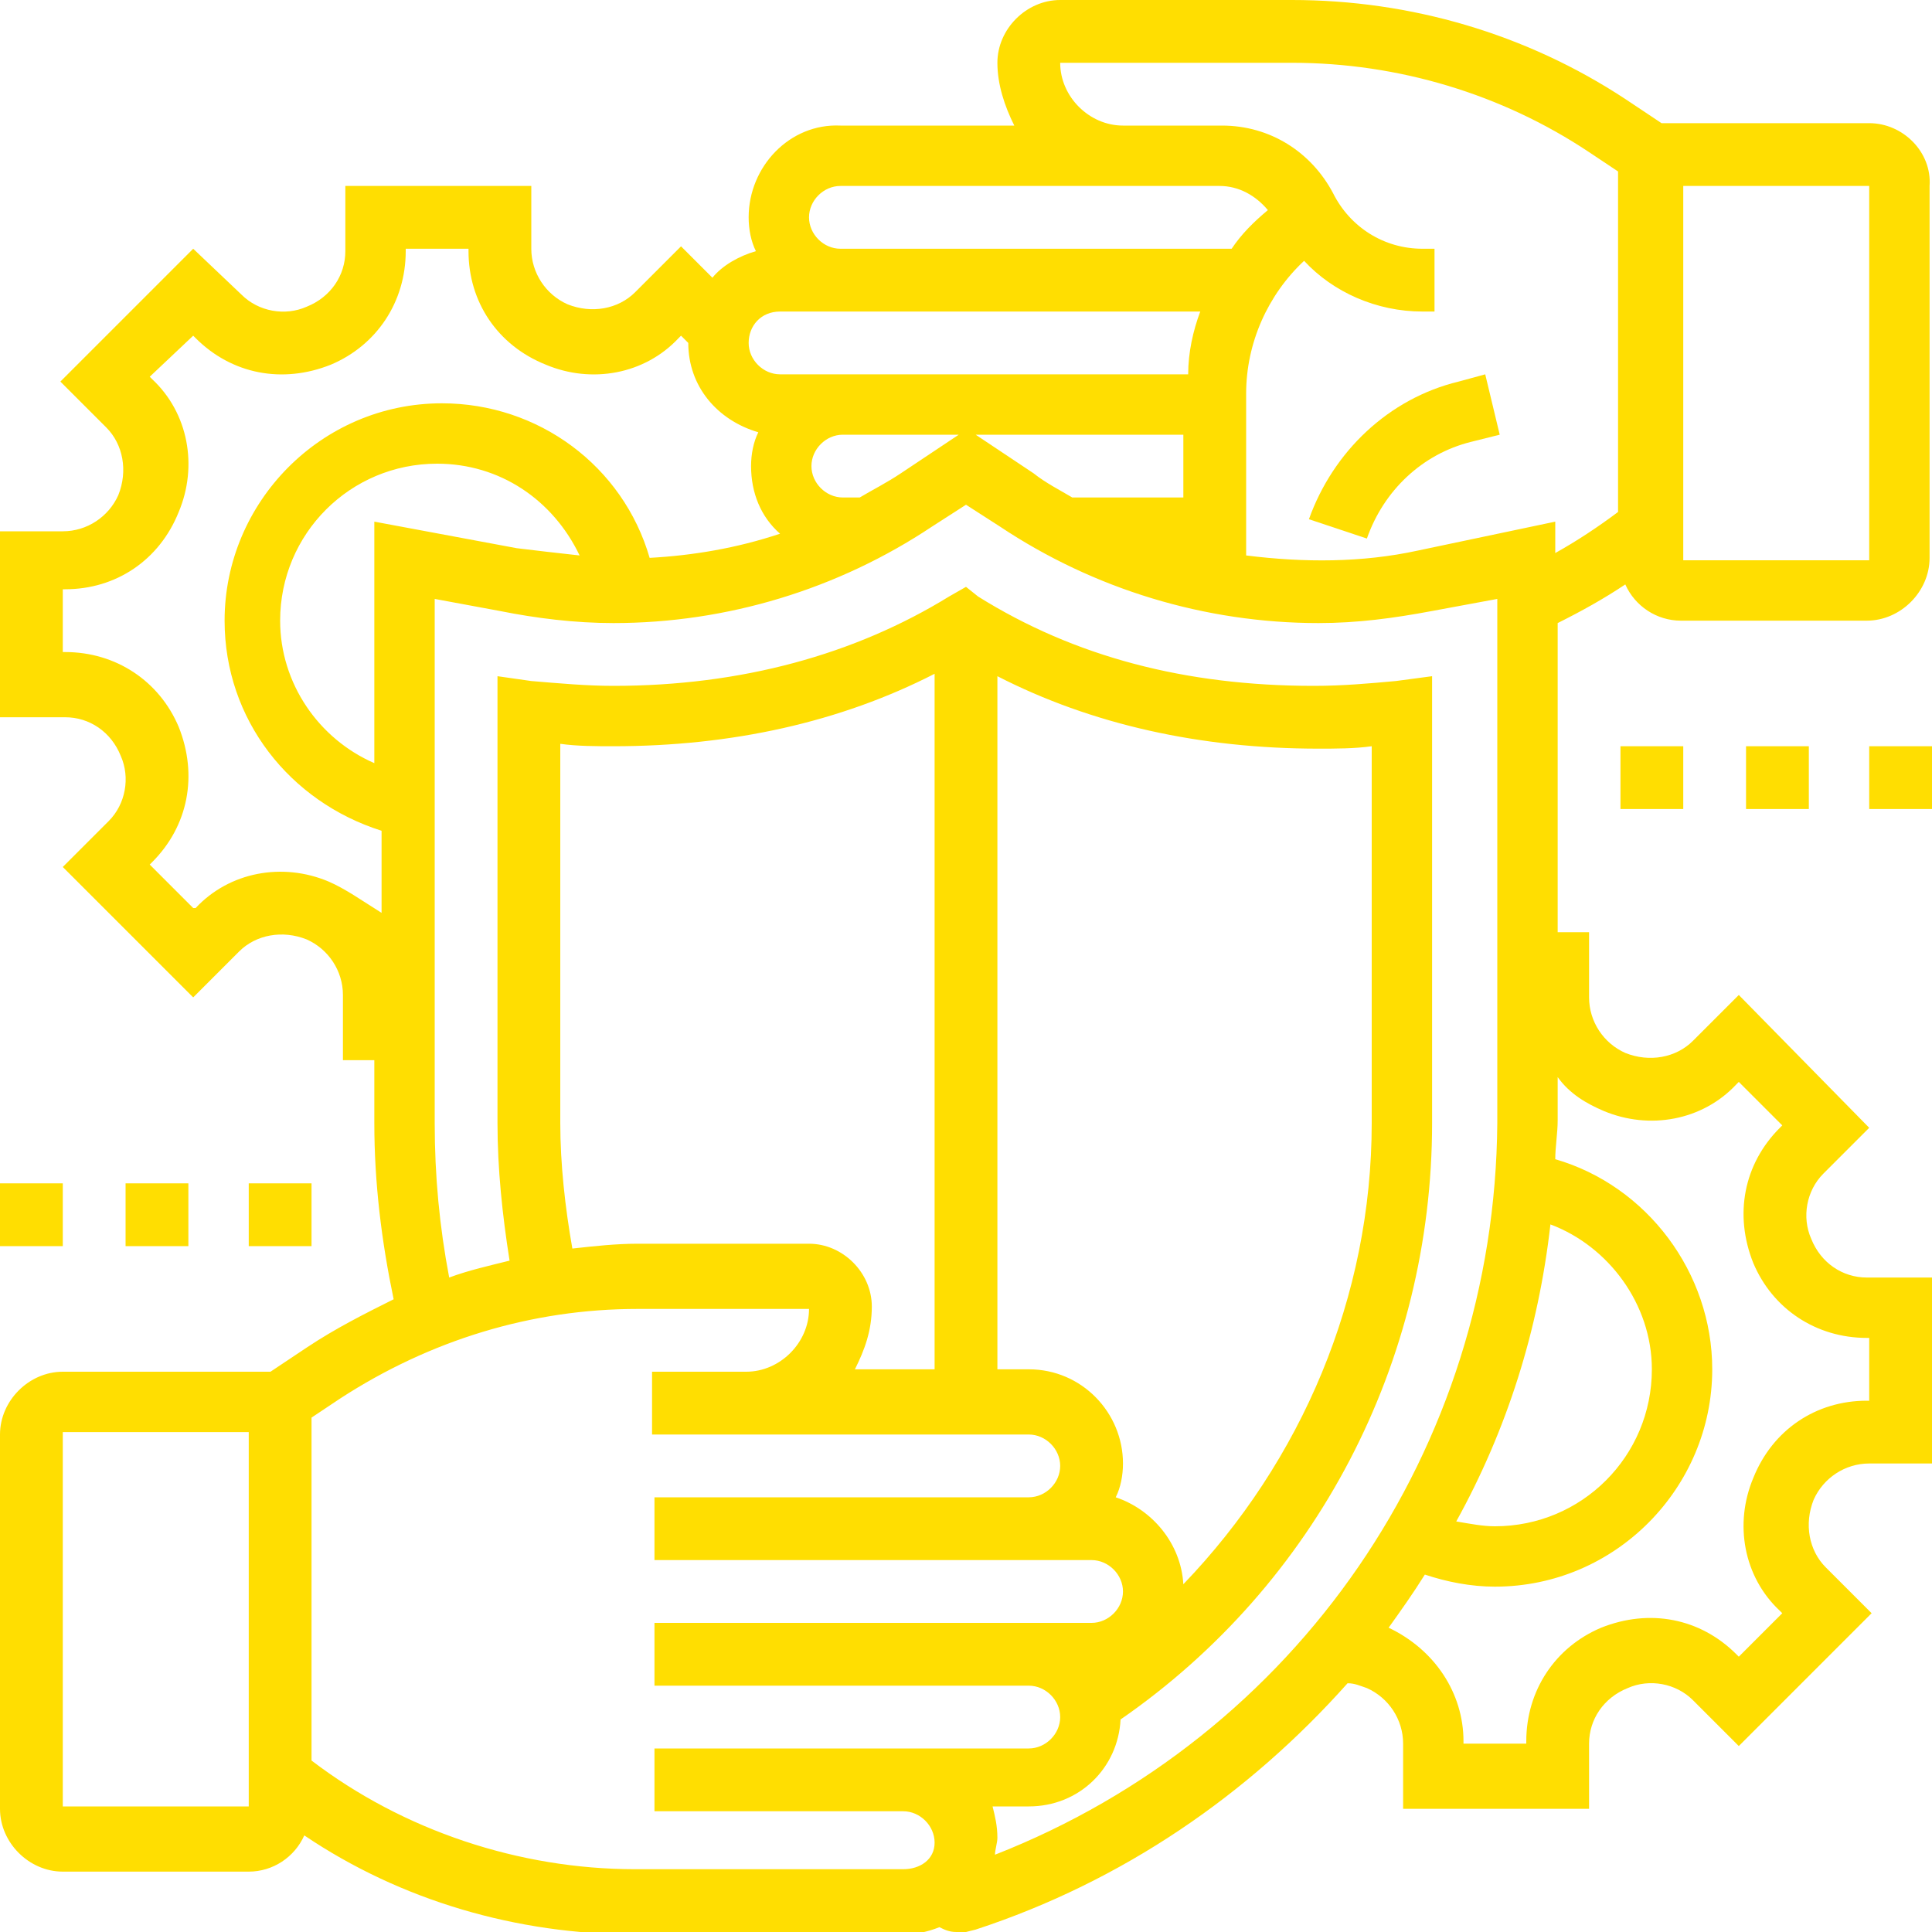 <?xml version="1.0" encoding="UTF-8"?> <!-- Generator: Adobe Illustrator 25.3.1, SVG Export Plug-In . SVG Version: 6.00 Build 0) --> <svg xmlns="http://www.w3.org/2000/svg" xmlns:xlink="http://www.w3.org/1999/xlink" version="1.1" x="0px" y="0px" viewBox="0 0 80 80" style="enable-background:new 0 0 80 80;" xml:space="preserve"> <style type="text/css"> .st0{display:none;} .st1{display:inline;} .st2{display:inline;fill:#FFDE01;} .st3{fill:#FFDE01;} </style> <g id="Papeterie" class="st0"> <g id="Transformation"> <path class="st1" d="M79.7,20.4c-0.1-0.4-0.3-0.7-0.7-0.9L49.9,6.4c-0.4-0.2-0.9-0.1-1.3,0.2L40,14.2l-8.6-7.6 c-0.3-0.3-0.8-0.4-1.3-0.2L0.9,19.5c-0.4,0.2-0.6,0.5-0.7,0.9s0.1,0.8,0.3,1.1l9.2,8.9l-5.2,9.2c-0.3,0.6-0.1,1.3,0.4,1.6l5.1,2.9 v11.8c0,0.4,0.2,0.8,0.6,1l28.7,16.6c0.2,0.1,0.4,0.2,0.6,0.2c0.2,0,0.4,0,0.6-0.1l0,0L69.2,57c0.4-0.2,0.6-0.6,0.6-1V44.1 l5.1-2.9c0.6-0.3,0.8-1,0.4-1.6l-5.2-9.2l9.2-8.9C79.7,21.2,79.8,20.8,79.7,20.4z M50.6,38.8l-9.4-5.5V17.7l25,12.6L50.6,38.8z M13.8,30.3l25-12.6v15.7l-9.4,5.5L13.8,30.3z M3.5,21L30.4,8.9l7.5,6.6L11.5,28.8L3.5,21z M7.3,39.8l4.5-7.9l26.5,14.6l-5.9,7.7 L7.3,39.8z M38.8,70.5L12.5,55.2v-9.8l19.6,11.2c0.2,0.1,0.4,0.2,0.6,0.2c0.4,0,0.7-0.2,0.9-0.5l5.2-6.8V70.5L38.8,70.5z M40,44.7 l-8.2-4.5l8.2-4.7l8.2,4.7L40,44.7z M67.5,55.2L41.2,70.5v-21l5.2,6.8c0.2,0.3,0.6,0.5,0.9,0.5c0.2,0,0.4-0.1,0.6-0.2l19.6-11.2 V55.2z M72.7,39.8l-25,14.3l-5.9-7.7l26.5-14.6L72.7,39.8z M68.5,28.8L42.1,15.5l7.5-6.6L76.5,21L68.5,28.8z"></path> </g> <g id="Fabrication"> <path class="st1" d="M78.5,59.2c0.7,0,1.3-0.6,1.3-1.3v-7.7c0-0.7-0.6-1.3-1.3-1.3h-2.7l-2.5-32.2c-0.1-0.7-0.6-1.2-1.3-1.2h-7.7 c-0.7,0-1.2,0.5-1.3,1.2L60.6,49h-2.8l-2.5-32.2c-0.1-0.7-0.6-1.2-1.3-1.2h-7.7c-0.7,0-1.2,0.5-1.3,1.2L42.7,49h-3.9V29.7H40 c0.7,0,1.3-0.6,1.3-1.3v-7.7c0-0.7-0.6-1.3-1.3-1.3H4.1c-0.7,0-1.3,0.6-1.3,1.3v7.7c0,0.7,0.6,1.3,1.3,1.3h1.3V49H1.5 c-0.7,0-1.3,0.6-1.3,1.3V58c0,0.7,0.6,1.3,1.3,1.3h2.6v18H0.2v2.6h79.5v-2.6h-3.8v-18h2.6V59.2z M65.6,18.2h5.3l0.2,2.6h-5.7 L65.6,18.2z M65.2,23.3h6.1l2,25.7H63.2L65.2,23.3z M47.6,18.2h5.3l0.2,2.6h-5.7L47.6,18.2z M47.2,23.3h6.1l2,25.7H45.2L47.2,23.3 z M5.4,22h33.4v5.1H5.4V22z M36.2,29.7V49H7.9V29.7H36.2z M16.9,77.2h-5.1v-7.7h5.1V77.2z M29.7,77.2h-5.1v-7.7h5.1V77.2z M42.6,77.2h-5.1v-7.7h5.1V77.2z M55.4,77.2h-5.1v-7.7h5.1V77.2z M68.2,77.2h-5.1v-7.7h5.1V77.2z M73.4,77.2h-2.6v-9 c0-0.7-0.6-1.3-1.3-1.3h-7.7c-0.7,0-1.3,0.6-1.3,1.3v9H58v-9c0-0.7-0.6-1.3-1.3-1.3H49c-0.7,0-1.3,0.6-1.3,1.3v9h-2.6v-9 c0-0.7-0.6-1.3-1.3-1.3h-7.7c-0.7,0-1.3,0.6-1.3,1.3v9h-2.6v-9c0-0.7-0.6-1.3-1.3-1.3h-7.7c-0.7,0-1.3,0.6-1.3,1.3v9h-2.6v-9 c0-0.7-0.6-1.3-1.3-1.3h-7.7c-0.7,0-1.3,0.6-1.3,1.3v9H6.6v-18h66.7v18H73.4z M2.8,56.7v-5.1h74.4v5.1H2.8z"></path> <path class="st1" d="M11.8,45.1h7.7c0.7,0,1.3-0.6,1.3-1.3V33.6c0-0.7-0.6-1.3-1.3-1.3h-7.7c-0.7,0-1.3,0.6-1.3,1.3v10.3 C10.5,44.6,11.1,45.1,11.8,45.1z M13.1,34.9h5.1v7.7h-5.1V34.9z"></path> <path class="st1" d="M24.6,45.1h7.7c0.7,0,1.3-0.6,1.3-1.3V33.6c0-0.7-0.6-1.3-1.3-1.3h-7.7c-0.7,0-1.3,0.6-1.3,1.3v10.3 C23.3,44.6,23.9,45.1,24.6,45.1z M25.9,34.9H31v7.7h-5.1V34.9z"></path> <path class="st1" d="M47.7,11.8c0-0.5,0.2-0.9,0.5-1.3L49,9.7c0.8-0.8,1.3-1.9,1.3-3.1c0-0.5,0.2-0.9,0.5-1.3l0.8-0.8 c0.8-0.8,1.3-1.9,1.3-3.1V0.2h-2.6v1.3c0,0.5-0.2,0.9-0.5,1.3L49,3.5c-0.8,0.8-1.3,1.9-1.3,3.1c0,0.5-0.2,0.9-0.5,1.3l-0.8,0.8 c-0.8,0.8-1.3,1.9-1.3,3.1v1.3h2.6V11.8z"></path> <path class="st1" d="M51.5,11.8v1.3h2.6v-1.3c0-0.5,0.2-0.9,0.5-1.3l0.8-0.8c0.8-0.8,1.3-1.9,1.3-3.1c0-0.5,0.2-0.9,0.5-1.3 L58,4.6c0.8-0.8,1.3-1.9,1.3-3.1V0.2h-2.6v1.3c0,0.5-0.2,0.9-0.5,1.3l-0.8,0.8c-0.8,0.8-1.3,1.9-1.3,3.1c0,0.5-0.2,0.9-0.5,1.3 l-0.8,0.8C52,9.5,51.5,10.6,51.5,11.8z"></path> <path class="st1" d="M65.7,11.8c0-0.5,0.2-0.9,0.5-1.3L67,9.7c0.8-0.8,1.3-1.9,1.3-3.1c0-0.5,0.2-0.9,0.5-1.3l0.8-0.8 c0.8-0.8,1.3-1.9,1.3-3.1V0.2h-2.6v1.3c0,0.5-0.2,0.9-0.5,1.3L67,3.6c-0.8,0.8-1.3,1.9-1.3,3.1c0,0.5-0.2,0.9-0.5,1.3l-0.8,0.8 c-0.8,0.8-1.3,1.9-1.3,3.1v1.3h2.6C65.7,13.2,65.7,11.8,65.7,11.8z"></path> <path class="st1" d="M69.5,11.8v1.3h2.6v-1.3c0-0.5,0.2-0.9,0.5-1.3l0.8-0.8c0.8-0.8,1.3-1.9,1.3-3.1c0-0.5,0.2-0.9,0.5-1.3 L76,4.5c0.8-0.8,1.3-1.9,1.3-3.1V0.2h-2.6v1.3c0,0.5-0.2,0.9-0.5,1.3l-0.8,0.8c-0.8,0.8-1.3,1.9-1.3,3.1c0,0.5-0.2,0.9-0.5,1.3 l-0.8,0.8C70,9.5,69.5,10.6,69.5,11.8z"></path> </g> <g id="Recyclage" class="st1"> <path d="M54.6,29.7L42.3,10.1c-0.9-1.3-2.6-1.6-3.8-0.7c-0.3,0.2-0.5,0.4-0.7,0.7l-10.5,17l-5.7-3.5l10.5-17 c2.7-4.4,8.5-5.7,12.9-3c1.2,0.8,2.3,1.8,3,3L60.8,27v1h-3.3L54.6,29.7z"></path> <path d="M36.7,68.9H8.6c-4.7,0-8.5-3.8-8.6-8.5l0,0c0-1.6,0.4-3.2,1.3-4.5l13.2-21l5.7,3.5L7,59.3c-0.2,0.3-0.3,0.7-0.3,1 c0,1,0.8,1.9,1.9,1.9l0,0h28.2L36.7,68.9z"></path> <path d="M71.5,68.9h-21v-6.7h21c1,0,1.9-0.8,1.9-1.9l0,0c0-0.4-0.1-0.7-0.3-1L61.5,41l5.7-3.5l11.5,18.4c0.9,1.3,1.3,2.9,1.3,4.5 C80,65.1,76.2,68.9,71.5,68.9L71.5,68.9L71.5,68.9z"></path> <path d="M57.9,77.8L45.5,65.4l12.2-12.2l4.7,4.7l-7.5,7.5l7.7,7.7L57.9,77.8z"></path> <path d="M59.9,32l-16.8-3.9l1.5-6.5L54.9,24l2.4-10.6l6.5,1.5L59.9,32z"></path> <path d="M61.9,41.2l-0.2-0.3l5.7-3.5L61.9,41.2z"></path> <path d="M17.4,50.8L15,40.5L4.4,42.9l-1.5-6.5l17.1-4l3.9,16.8L17.4,50.8z"></path> <path d="M21.3,23.6l0.3-0.4l5.7,3.5L27,27.1L21.3,23.6z"></path> </g> </g> <g id="Services" class="st0"> <g id="Maintenance"> <path class="st1" d="M63.6,47.2c-1.3,0-2.5,0.2-3.8,0.5L52.2,40l7.7-7.7c5.5,1.3,11.3-0.3,15.4-4.3c4.9-4.9,6.2-12.4,3.2-18.7 c-0.3-0.7-1-1.2-1.7-1.3c-0.7-0.1-1.5,0.1-2.1,0.7L68,15.3L64.7,12l6.6-6.6c0.5-0.5,0.8-1.3,0.7-2.1c-0.1-0.8-0.6-1.4-1.3-1.7 c-6.3-3-13.8-1.7-18.7,3.2c-4.1,4.1-5.7,9.8-4.3,15.4L40,27.8l-7.7-7.7c1.3-5.5-0.3-11.3-4.3-15.4C23.1-0.1,15.6-1.4,9.3,1.6 C8.6,1.9,8.2,2.6,8,3.3C7.9,4.1,8.1,4.8,8.7,5.4l6.6,6.6L12,15.3L5.4,8.7C4.8,8.1,4.1,7.9,3.3,8C2.6,8.2,1.9,8.6,1.6,9.3 c-3,6.3-1.7,13.8,3.2,18.7c4.1,4.1,9.8,5.7,15.4,4.3l7.7,7.7l-7.7,7.7C14.6,46.4,8.9,47.9,4.8,52c-4.9,4.9-6.2,12.4-3.2,18.7 c0.3,0.7,1,1.2,1.7,1.3c0.7,0.1,1.5-0.1,2.1-0.7l6.6-6.6l3.3,3.3l-6.6,6.6c-0.5,0.5-0.8,1.3-0.7,2.1c0.1,0.8,0.6,1.4,1.3,1.7 c2.3,1.1,4.7,1.6,7.1,1.6c4.3,0,8.5-1.7,11.6-4.8c4.1-4.1,5.7-9.8,4.3-15.4l7.7-7.7l7.6,7.6c-0.3,1.3-0.5,2.5-0.5,3.8 c0,9,7.4,16.4,16.4,16.4S80,72.6,80,63.6S72.6,47.2,63.6,47.2L63.6,47.2z M52,22.5c0.6-0.6,0.8-1.6,0.6-2.4 c-1.4-4.3-0.4-8.9,2.8-12c2.6-2.6,6.3-3.8,9.9-3.3l-5.5,5.5c-0.9,0.9-0.9,2.4,0,3.3l6.6,6.6c0.9,0.9,2.4,0.9,3.3,0l5.5-5.5 c0.5,3.6-0.7,7.3-3.3,9.9c-3.1,3.1-7.7,4.2-12,2.8c-0.8-0.3-1.8-0.1-2.4,0.6l-8.7,8.7l-5.5-5.5L52,22.5z M28,57.5 c-0.6,0.6-0.8,1.6-0.6,2.4c1.4,4.3,0.4,8.9-2.8,12c-2.6,2.6-6.3,3.8-9.9,3.3l5.5-5.5c0.4-0.4,0.7-1,0.7-1.7c0-0.6-0.2-1.2-0.7-1.7 l-6.6-6.6c-0.9-0.9-2.4-0.9-3.3,0l-5.5,5.5c-0.5-3.6,0.7-7.3,3.3-9.9c3.1-3.1,7.7-4.2,12-2.8c0.8,0.3,1.8,0.1,2.4-0.6l8.7-8.7 l5.5,5.5L28,57.5z M63.6,75.3c-6.5,0-11.7-5.3-11.7-11.7c0-1.2,0.2-2.5,0.6-3.7c0.3-0.8,0.1-1.8-0.6-2.4L22.5,28 c-0.4-0.4-1-0.7-1.7-0.7c-0.2,0-0.5,0-0.7,0.1c-4.3,1.4-8.9,0.4-12-2.8c-2.6-2.6-3.8-6.3-3.3-9.9l5.5,5.5c0.9,0.9,2.4,0.9,3.3,0 l6.6-6.6c0.9-0.9,0.9-2.4,0-3.3l-5.5-5.5c3.6-0.5,7.3,0.7,9.9,3.3c3.1,3.1,4.2,7.7,2.8,12c-0.3,0.8-0.1,1.8,0.6,2.4l29.4,29.4 c0.6,0.6,1.6,0.8,2.4,0.6c1.2-0.4,2.5-0.6,3.7-0.6c6.5,0,11.7,5.3,11.7,11.7S70.1,75.3,63.6,75.3L63.6,75.3z"></path> <path class="st1" d="M67.2,57.2c-0.4-0.4-1-0.7-1.7-0.7h-3.9c-0.6,0-1.2,0.2-1.7,0.7L57.2,60c-0.4,0.4-0.7,1-0.7,1.7v3.9 c0,0.6,0.2,1.2,0.7,1.7l2.7,2.7c0.4,0.4,1,0.7,1.7,0.7h3.9c0.6,0,1.2-0.2,1.7-0.7l2.7-2.7c0.4-0.4,0.7-1,0.7-1.7v-3.9 c0-0.6-0.2-1.2-0.7-1.7L67.2,57.2z M65.9,64.6l-1.4,1.4h-1.9l-1.4-1.4v-1.9l1.4-1.4h1.9l1.4,1.4V64.6z"></path> </g> <g id="Assistance"> <g class="st1"> <path d="M37.7,30.6h4.7v4.7h-4.7V30.6z"></path> </g> <g class="st1"> <path d="M37.7,40h4.7v9.4h-4.7V40z"></path> </g> <g class="st1"> <path d="M40,58.8c-10.3,0-18.8-8.4-18.8-18.8S29.7,21.2,40,21.2S58.8,29.7,58.8,40S50.3,58.8,40,58.8z M40,25.9 c-7.8,0-14.1,6.3-14.1,14.1S32.2,54.1,40,54.1S54.1,47.8,54.1,40S47.8,25.9,40,25.9z"></path> </g> <g class="st1"> <path d="M40,72.8c-2.1,0-4.2-0.2-6.3-0.6l-1.9-0.4v-4.9c-1.7-0.5-3.4-1.2-5-2.1l-3.5,3.5l-1.6-1.1c-3.5-2.4-6.5-5.4-8.9-8.9 l-1.1-1.6l3.5-3.5c-0.9-1.6-1.6-3.3-2.1-5H8.2l-0.4-1.9c-0.4-2.1-0.6-4.2-0.6-6.3s0.2-4.2,0.6-6.3l0.4-1.9h4.9 c0.5-1.7,1.2-3.4,2.1-5l-3.5-3.5l1.1-1.6c2.4-3.5,5.4-6.5,8.9-8.9l1.6-1.1l3.5,3.5c1.6-0.9,3.3-1.6,5-2.1V8.2l1.9-0.4 c4.1-0.8,8.5-0.8,12.6,0l1.9,0.4v4.9c1.7,0.5,3.4,1.2,5,2.1l3.5-3.5l1.6,1.1c3.5,2.4,6.5,5.4,8.9,8.9l1.1,1.6l-3.5,3.5 c0.9,1.6,1.6,3.3,2.1,5h4.9l0.4,1.9c0.4,2.1,0.6,4.2,0.6,6.3s-0.2,4.2-0.6,6.3l-0.4,1.9h-4.9c-0.5,1.7-1.2,3.4-2.1,5l3.5,3.5 l-1.1,1.6c-2.4,3.5-5.4,6.5-8.9,8.9l-1.6,1.1l-3.5-3.5c-1.6,0.9-3.3,1.6-5,2.1v4.9l-1.9,0.4C44.2,72.6,42.1,72.8,40,72.8L40,72.8 z M36.5,67.9c2.3,0.3,4.7,0.3,7,0v-4.7l1.8-0.4c2.5-0.6,4.9-1.6,7-2.9l1.6-1l3.3,3.3c1.9-1.4,3.5-3.1,5-5L58.9,54l1-1.6 c1.4-2.2,2.3-4.6,2.9-7l0.4-1.8h4.7c0.1-1.2,0.2-2.3,0.2-3.5s-0.1-2.3-0.2-3.5h-4.7l-0.4-1.8c-0.6-2.5-1.6-4.9-2.9-7l-1-1.6 l3.3-3.3c-1.4-1.9-3.1-3.5-5-5L54,21.1l-1.6-1c-2.2-1.4-4.6-2.3-7-2.9l-1.8-0.4v-4.7c-2.3-0.3-4.7-0.3-7,0v4.7l-1.8,0.4 c-2.5,0.6-4.9,1.6-7,2.9l-1.6,1l-3.3-3.3c-1.9,1.4-3.5,3.1-5,5l3.3,3.3l-1,1.6c-1.4,2.2-2.3,4.6-2.9,7l-0.4,1.8h-4.7 c-0.1,1.2-0.2,2.3-0.2,3.5s0.1,2.3,0.2,3.5h4.7l0.4,1.8c0.6,2.5,1.6,4.9,2.9,7l1,1.6l-3.3,3.3c1.4,1.9,3.1,3.5,5,5l3.3-3.3l1.6,1 c2.2,1.4,4.6,2.3,7,2.9l1.8,0.4L36.5,67.9L36.5,67.9z"></path> </g> <g class="st1"> <path d="M0,9.4h4.7v4.7H0V9.4z"></path> </g> <g class="st1"> <path d="M9.4,9.4h4.7v4.7H9.4V9.4z"></path> </g> <g class="st1"> <path d="M4.7,14.1h4.7v4.7H4.7V14.1z"></path> </g> <g class="st1"> <path d="M4.7,4.7h4.7v4.7H4.7V4.7z"></path> </g> <g class="st1"> <path d="M65.9,65.9h4.7v4.7h-4.7V65.9z"></path> </g> <g class="st1"> <path d="M75.3,65.9H80v4.7h-4.7V65.9z"></path> </g> <g class="st1"> <path d="M70.6,70.6h4.7v4.7h-4.7V70.6z"></path> </g> <g class="st1"> <path d="M70.6,61.2h4.7v4.7h-4.7V61.2z"></path> </g> </g> <g id="Conseil" class="st1"> <g> <g> <path d="M35.2,0C23.5,0,14.1,9.5,14.1,21.1s9.5,21.1,21.1,21.1s21.1-9.5,21.1-21.1S46.8,0,35.2,0z M35.2,37.5 c-9,0-16.4-7.4-16.4-16.4S26.1,4.7,35.2,4.7S51.6,12,51.6,21.1S44.2,37.5,35.2,37.5z"></path> </g> </g> <g> <g> <path d="M63.6,47.2c-3.7,0-7,1.2-9.8,3.2c-4.5-2.3-9.4-3.5-14-3.5h-9.4c-8.1,0-15.8,3.2-21.6,9.1C3.2,61.8,0,69.5,0,77.7 C0,79,1,80,2.3,80h61.2c9,0,16.4-7.4,16.4-16.4S72.6,47.2,63.6,47.2z M4.8,75.3C6,62,17,51.6,30.5,51.6h9.4 c3.4,0,7,0.8,10.5,2.4c-2,2.7-3.1,6-3.1,9.7c0,4.6,1.9,8.7,4.9,11.7H4.8z M63.6,75.3c-6.5,0-11.7-5.3-11.7-11.7 c0-3.4,1.5-6.5,3.8-8.6c0,0,0,0,0,0c2.1-1.9,4.8-3.1,7.9-3.1c6.5,0,11.7,5.3,11.7,11.7S70.1,75.3,63.6,75.3z"></path> </g> </g> <g> <g> <path d="M68.3,61.2h-2.3v-2.3c0-1.3-1-2.3-2.3-2.3s-2.3,1-2.3,2.3v2.3h-2.3c-1.3,0-2.3,1-2.3,2.3s1,2.3,2.3,2.3h2.3v2.3 c0,1.3,1,2.3,2.3,2.3s2.3-1,2.3-2.3v-2.3h2.3c1.3,0,2.3-1,2.3-2.3S69.6,61.2,68.3,61.2z"></path> </g> </g> </g> </g> <g id="Produits"> <g id="palonnier" class="st0"> <path class="st2" d="M44,17.3c0-2.2-1.8-4-4-4c-2.2,0-4,1.8-4,4s1.8,4,4,4C42.2,21.3,44,19.5,44,17.3z M38.7,17.3 c0-0.7,0.6-1.3,1.3-1.3s1.3,0.6,1.3,1.3c0,0.7-0.6,1.3-1.3,1.3S38.7,18.1,38.7,17.3z"></path> <path class="st2" d="M78.7,49.3h-5.3V48c0-2.2-1.8-4-4-4c-0.6,0-1.1,0.1-1.6,0.4L47.9,23.4l2-0.9c0.5-0.2,0.8-0.7,0.8-1.2V4 c0-0.7-0.6-1.3-1.3-1.3H48V0h-2.7v2.7H34.7V0H32v2.7h-1.3c-0.7,0-1.3,0.6-1.3,1.3v17.3c0,0.5,0.3,1,0.8,1.2l2,0.9L12.3,44.4 c-2-0.9-4.4,0-5.3,2c-0.2,0.5-0.4,1.1-0.4,1.7v1.3H1.3c-0.7,0-1.3,0.6-1.3,1.3v24C0,75.4,0.6,76,1.3,76H4v2.7 C4,79.4,4.6,80,5.3,80H16c0.7,0,1.3-0.6,1.3-1.3V76h45.3v2.7c0,0.7,0.6,1.3,1.3,1.3h10.7c0.7,0,1.3-0.6,1.3-1.3V76h2.7 c0.7,0,1.3-0.6,1.3-1.3v-24C80,49.9,79.4,49.3,78.7,49.3z M12,73.3V68h56v5.3H12z M12,65.3V60h56v5.3H12z M2.7,60h6.7v5.3H2.7V60z M68,52v5.3H12V52H68z M70.7,60h6.7v5.3h-6.7V60z M77.3,57.3h-6.7V52h6.7V57.3z M70.7,48v1.3H68V48c0-0.7,0.6-1.3,1.3-1.3 C70.1,46.7,70.7,47.3,70.7,48z M32,5.3h2.7V8h2.7V5.3h5.3V8h2.7V5.3H48v15.1l-8,3.4l-8-3.4V5.3z M39.5,26.6c0.3,0.1,0.7,0.1,1.1,0 l4.7-2l20.5,21.7c-0.3,0.6-0.4,1.2-0.4,1.8v1.3H14.7V48c0-0.6-0.2-1.2-0.4-1.8l20.5-21.7L39.5,26.6z M9.3,48 c0-0.7,0.6-1.3,1.3-1.3c0.7,0,1.3,0.6,1.3,1.3v1.3H9.3V48z M2.7,52h6.7v5.3H2.7V52z M2.7,68h6.7v5.3H2.7V68z M14.7,77.3h-8V76h8 V77.3z M73.3,77.3h-8V76h8V77.3z M77.3,73.3h-6.7V68h6.7V73.3z"></path> <rect x="34.7" y="9.3" class="st2" width="2.7" height="2.7"></rect> <rect x="42.7" y="9.3" class="st2" width="2.7" height="2.7"></rect> </g> <g id="Palan_1_" class="st0"> <path class="st2" d="M77.8,0.7H2.2C1,0.7,0.1,1.6,0.1,2.8v4.8c0,1.1,0.9,2.1,2.1,2.1h4.7c0.6,0,1.2-0.5,1.2-1.2 c0-0.6-0.5-1.2-1.2-1.2H2.5V3h75.1v4.2h-66c-0.6,0-1.2,0.5-1.2,1.2s0.5,1.2,1.2,1.2h17.5v8.1c-2.2,0.7-3.9,2.6-4.5,4.9l-0.7,3 c-0.2,0.6,0.2,1.3,0.9,1.4c0.6,0.2,1.3-0.2,1.4-0.9l0.7-3c0.5-2.1,2.3-3.5,4.4-3.5h17.3c2.1,0,3.9,1.4,4.4,3.5l2.4,10.1 c0.2,1,0.1,2-0.3,2.9l-5.1,11.3c-0.7,1.6-2.4,2.7-4.1,2.7H34c-1.8,0-3.4-1-4.1-2.7l-5.1-11.3c-0.4-0.9-0.5-2-0.3-2.9l0.6-2.6 c0.2-0.6-0.2-1.3-0.9-1.4c-0.6-0.2-1.3,0.2-1.4,0.9l-0.6,2.6c-0.4,1.5-0.2,3.1,0.4,4.5l5.1,11.3c1.1,2.5,3.6,4,6.3,4h0.3v3.4 c0,1.2,0.8,2.1,1.9,2.3v0.2c0,1.2-0.5,2.4-1.5,3.2l-0.9,0.8c-2.1,1.8-3.3,4.5-3.3,7.2c0,5.3,4.3,9.6,9.6,9.6h0.4 c5.3,0,9.6-4.3,9.6-9.6c0-2.1-1.7-3.9-3.9-3.9s-3.9,1.7-3.9,3.9c0,1-0.8,1.9-1.9,1.9h-0.4c-1,0-1.9-0.8-1.9-1.9 c0-0.5,0.2-1.1,0.6-1.4l0.9-0.8c2.6-2.3,4.1-5.6,4.1-9v-0.2c1-0.2,1.8-1.2,1.8-2.3v-3.4H46c2.7,0,5.2-1.6,6.3-4l5.1-11.3 c0.6-1.4,0.8-3,0.4-4.5l-2.4-10.1c-0.6-2.4-2.3-4.2-4.5-4.9V9.6h26.9c1.1,0,2.1-0.9,2.1-2.1V2.8C79.9,1.6,79,0.7,77.8,0.7 L77.8,0.7z M38.3,65.7l-0.9,0.8c-0.9,0.8-1.4,2-1.4,3.2c0,2.3,1.9,4.2,4.2,4.2h0.4c2.3,0,4.2-1.9,4.2-4.2c0-0.8,0.7-1.5,1.5-1.5 c0.8,0,1.5,0.7,1.5,1.5c0,4-3.3,7.3-7.3,7.3h-0.4c-4,0-7.3-3.3-7.3-7.3c0-2.1,0.9-4.1,2.5-5.5l0.9-0.8c1.4-1.3,2.3-3.1,2.3-5v-0.2 h3v0.2C41.6,61.2,40.4,63.9,38.3,65.7L38.3,65.7z M43.4,55.9h-6.8v-3.4h6.8V55.9z M42.3,9.6v7.8h-4.6V9.6H42.3z M35.4,9.6v7.8 h-3.9V9.6H35.4z M48.6,17.4h-3.9V9.6h3.9V17.4z"></path> <path class="st2" d="M45.8,40.9c1.9,0,3.5-1.6,3.5-3.5v-6.6c0-1.9-1.6-3.5-3.5-3.5H35.3c-1.9,0-3.5,1.6-3.5,3.5v6.6 c0,1.9,1.6,3.5,3.5,3.5H45.8z M34.2,37.4v-6.6c0-0.6,0.5-1.1,1.1-1.1h10.5c0.6,0,1.1,0.5,1.1,1.1v6.6c0,0.6-0.5,1.1-1.1,1.1H35.3 C34.7,38.6,34.2,38,34.2,37.4z"></path> </g> <g id="Treuil" class="st0"> <circle class="st2" cx="25.8" cy="55.5" r="2.6"></circle> <path class="st2" d="M13.5,9c-1.1,0-1.9,0.9-1.9,1.9s0.9,1.9,1.9,1.9s1.9-0.9,1.9-1.9S14.6,9,13.5,9z M13.5,11.6 c-0.4,0-0.6-0.3-0.6-0.6s0.3-0.6,0.6-0.6s0.6,0.3,0.6,0.6S13.9,11.6,13.5,11.6z"></path> <path class="st2" d="M66.5,9c-1.1,0-1.9,0.9-1.9,1.9s0.9,1.9,1.9,1.9c1.1,0,1.9-0.9,1.9-1.9S67.5,9,66.5,9z M66.5,11.6 c-0.4,0-0.6-0.3-0.6-0.6s0.3-0.6,0.6-0.6s0.6,0.3,0.6,0.6S66.8,11.6,66.5,11.6z"></path> <path class="st2" d="M73.5,18.1h-1.3V9c0-2.1-1.7-3.9-3.9-3.9h-6.7l-1-4.2c-0.1-0.6-0.7-1-1.3-1h-7.7c-0.6,0-1.1,0.4-1.3,1l-1,4.2 H29.4l-1-4.2c-0.1-0.6-0.7-1-1.3-1h-7.7c-0.6,0-1.1,0.4-1.3,1l-1,4.2h-5.4C9.5,5.2,7.7,6.9,7.7,9v9H6.5C2.9,18.1,0,21,0,24.5 S2.9,31,6.5,31h1.3v1.3c0,2.1,1.7,3.9,3.9,3.9h1.3v9c0,0.7,0.6,1.3,1.3,1.3h5.2c0.7,0,1.3-0.6,1.3-1.3v-2.6h1.3V49h-2.6 c-0.7,0-1.3,0.6-1.3,1.3v5.2c0,0.1,0,0.3,0.1,0.4l2.6,7.7c0.2,0.5,0.7,0.9,1.2,0.9h2.7c0.3,2.3,1.6,4.4,3.6,6 c1.2,0.9,1.7,2.5,1.4,4c-0.3,1.4-1.5,2.5-2.8,2.8c-1.2,0.3-2.4,0-3.3-0.7c-0.9-0.7-1.5-1.8-1.5-3v-1.3h-2.6v1.3c0,2,0.9,3.8,2.4,5 c1.2,0.9,2.6,1.4,4,1.4c0.5,0,1-0.1,1.5-0.2c2.4-0.5,4.2-2.4,4.8-4.8c0.6-2.5-0.3-5-2.3-6.5c-1.4-1.1-2.3-2.5-2.6-4h2.4 c0.6,0,1-0.4,1.2-0.9l2.6-7.7c0-0.1,0.1-0.3,0.1-0.4v-5.2c0-0.7-0.6-1.3-1.3-1.3h-2.6v-6.5h1.5c0.5,1.5,2,2.6,3.6,2.6 s3.1-1.1,3.6-2.6h3.1c0.5,1.5,2,2.6,3.6,2.6c1.7,0,3.1-1.1,3.6-2.6h1.8c0.5,1.5,2,2.6,3.6,2.6s3.1-1.1,3.6-2.6h1.5v2.6 c0,0.7,0.6,1.3,1.3,1.3h5.2c0.7,0,1.3-0.6,1.3-1.3v-9h1.3c2.1,0,3.9-1.7,3.9-3.9V31h1.3c3.6,0,6.5-2.9,6.5-6.5 S77.1,18.1,73.5,18.1z M52.6,2.6h5.7L59,5.2h-7L52.6,2.6z M20.4,2.6h5.7l0.6,2.6h-7L20.4,2.6z M6.5,28.4c-2.1,0-3.9-1.7-3.9-3.9 s1.7-3.9,3.9-3.9h1.3v2.6H5.2v2.6h2.6v2.6H6.5z M18.1,43.9h-2.6V25.8h2.6V43.9z M20.6,40V29.7h1.3V40H20.6z M31,55.3l-2.2,6.7 h-5.9l-2.2-6.7v-3.7H31V55.3z M24.5,49V28.4c0-0.7,0.6-1.3,1.3-1.3c0.7,0,1.3,0.6,1.3,1.3V49H24.5z M29.7,29.7H31V40h-1.3V29.7z M36.1,41.3c0,0.7-0.6,1.3-1.3,1.3s-1.3-0.6-1.3-1.3V28.4c0-0.7,0.6-1.3,1.3-1.3s1.3,0.6,1.3,1.3V41.3z M38.7,29.7h2.6V40h-2.6 V29.7z M45.2,42.6c-0.7,0-1.3-0.6-1.3-1.3V28.4c0-0.7,0.6-1.3,1.3-1.3c0.7,0,1.3,0.6,1.3,1.3v1.3V40v1.3 C46.5,42,45.9,42.6,45.2,42.6z M50.3,29.7V40H49V29.7H50.3z M55.5,41.3c0,0.7-0.6,1.3-1.3,1.3s-1.3-0.6-1.3-1.3V28.4 c0-0.7,0.6-1.3,1.3-1.3s1.3,0.6,1.3,1.3V41.3z M58.1,40V29.7h1.3V40H58.1z M59.4,24.5v2.6h-1.5c-0.5-1.5-2-2.6-3.6-2.6 s-3.1,1.1-3.6,2.6h-1.8c-0.5-1.5-2-2.6-3.6-2.6s-3.1,1.1-3.6,2.6h-3.1c-0.5-1.5-2-2.6-3.6-2.6s-3.1,1.1-3.6,2.6h-1.8 c-0.5-1.5-2-2.6-3.6-2.6s-3.1,1.1-3.6,2.6h-1.5v-2.6c0-0.7-0.6-1.3-1.3-1.3h-1.3v-7.7h9v2.6c0,0.7,0.6,1.3,1.3,1.3h23.2 c0.7,0,1.3-0.6,1.3-1.3v-2.6h9v7.7h-1.3C59.9,23.2,59.4,23.8,59.4,24.5z M49.7,16.8l-3.4-5.2H49c0.7,0,1.3,0.6,1.3,1.3v3.9H49.7z M43.2,11.6l3.4,5.2h-3.3l-3.4-5.2H43.2z M36.7,11.6l3.4,5.2h-3.3l-3.4-5.2H36.7z M30.4,11.8l3.3,5h-4v-3.9 C29.7,12.4,30,12,30.4,11.8z M64.5,43.9h-2.6V25.8h2.6V43.9z M69.7,32.3c0,0.7-0.6,1.3-1.3,1.3h-1.3v-9c0-0.7-0.6-1.3-1.3-1.3 h-1.3v-9c0-0.7-0.6-1.3-1.3-1.3H52.9c0-2.1-1.7-3.9-3.9-3.9H31c-2.1,0-3.9,1.7-3.9,3.9H16.8c-0.7,0-1.3,0.6-1.3,1.3v9h-1.3 c-0.7,0-1.3,0.6-1.3,1.3v9h-1.3c-0.7,0-1.3-0.6-1.3-1.3V9c0-0.7,0.6-1.3,1.3-1.3h56.8c0.7,0,1.3,0.6,1.3,1.3V32.3z M73.5,28.4 h-1.3v-2.6h2.6v-2.6h-2.6v-2.6h1.3c2.1,0,3.9,1.7,3.9,3.9S75.7,28.4,73.5,28.4z"></path> </g> <g id="Pièces_Détachées" class="st0"> <path class="st2" d="M40,35.3c-9.1,0-16.5,7.4-16.5,16.5S30.9,68.2,40,68.2s16.5-7.4,16.5-16.5S49.1,35.3,40,35.3z M40,63.5 c-6.5,0-11.8-5.3-11.8-11.8S33.5,40,40,40c6.5,0,11.8,5.3,11.8,11.8S46.5,63.5,40,63.5z"></path> <path class="st2" d="M65.5,37.7c-0.6,0-1.2-0.3-1.5-0.8c-5-8.1-14-13.3-24-13.3c-10,0-19,5.2-24,13.3c-0.3,0.5-0.9,0.8-1.5,0.8 C6.6,37.4,0,43.8,0,51.8c0,8,6.6,14.4,14.5,14.1c0.6,0,1.2,0.3,1.5,0.8C21,74.8,30,80,40,80c10,0,19-5.2,24-13.3 c0.3-0.5,0.9-0.8,1.5-0.8C73.4,66.1,80,59.7,80,51.8C80,43.8,73.4,37.4,65.5,37.7L65.5,37.7z M65.6,61.2c-2.3-0.1-4.4,1.1-5.6,3 c-4.3,7-11.8,11.1-20,11.1s-15.7-4.2-20-11.1c-1.2-1.9-3.2-3-5.4-3c-6.2,0-9.9-4.6-9.9-9.4c0-5.3,4.4-9.6,9.7-9.4 c2.3,0.1,4.4-1.1,5.6-3c4.3-7,11.8-11.1,20-11.1s15.7,4.2,20,11.1c1.2,1.9,3.3,3.1,5.6,3c5.3-0.2,9.7,4.1,9.7,9.4 C75.3,57,70.9,61.3,65.6,61.2z"></path> <path class="st2" d="M63.5,49.4h4.7v4.7h-4.7V49.4z"></path> <path class="st2" d="M11.8,49.4h4.7v4.7h-4.7V49.4z"></path> <path class="st2" d="M68.2,23.5c6.5,0,11.8-5.3,11.8-11.8S74.7,0,68.2,0c-6.5,0-11.8,5.3-11.8,11.8S61.7,23.5,68.2,23.5z M68.2,4.7c3.9,0,7.1,3.2,7.1,7.1s-3.2,7.1-7.1,7.1c-3.9,0-7.1-3.2-7.1-7.1S64.3,4.7,68.2,4.7z"></path> <path class="st2" d="M9.4,30.6h4.7V14.1h4.7V0H4.7v14.1h4.7V30.6z M9.4,4.7h4.7v4.7H9.4V4.7z"></path> </g> <g id="Radiocommande" class="st0"> <path class="st2" d="M57.3,25.3h-4.1c-0.6-3.1-3.4-5.3-6.5-5.3h-5.3V7.8c1.8-0.6,2.9-2.5,2.6-4.4C43.6,1.4,41.9,0,40,0 c-1.9,0-3.6,1.4-3.9,3.3s0.8,3.8,2.6,4.4V20h-5.3c-3.2,0-5.9,2.2-6.5,5.3h-4.1C10.2,25.4,0,35.5,0,48v22.7C0,75.8,4.2,80,9.3,80 h61.3c5.2,0,9.3-4.2,9.3-9.3V48C80,35.5,69.8,25.4,57.3,25.3z M40,2.7c0.7,0,1.3,0.6,1.3,1.3c0,0.7-0.6,1.3-1.3,1.3 S38.7,4.8,38.7,4C38.7,3.3,39.3,2.7,40,2.7z M33.3,22.7h13.3c1.7,0,3.2,1.1,3.8,2.7H29.6C30.1,23.7,31.6,22.7,33.3,22.7z M77.3,70.7c0,3.7-3,6.7-6.7,6.7H9.3c-3.7,0-6.7-3-6.7-6.7V48c0-11,9-20,20-20h34.7c11,0,20,9,20,20V70.7z"></path> <path class="st2" d="M26.7,66.7h-16c-0.7,0-1.3,0.6-1.3,1.3v5.3c0,0.7,0.6,1.3,1.3,1.3h16c0.7,0,1.3-0.6,1.3-1.3V68 C28,67.3,27.4,66.7,26.7,66.7z M25.3,72H12v-2.7h13.3V72z"></path> <path class="st2" d="M45.3,66.7H34.7c-0.7,0-1.3,0.6-1.3,1.3v5.3c0,0.7,0.6,1.3,1.3,1.3h10.7c0.7,0,1.3-0.6,1.3-1.3V68 C46.7,67.3,46.1,66.7,45.3,66.7z M44,72h-8v-2.7h8V72z"></path> <path class="st2" d="M69.3,66.7h-16c-0.7,0-1.3,0.6-1.3,1.3v5.3c0,0.7,0.6,1.3,1.3,1.3h16c0.7,0,1.3-0.6,1.3-1.3V68 C70.7,67.3,70.1,66.7,69.3,66.7z M68,72H54.7v-2.7H68V72z"></path> <path class="st2" d="M57.3,33.3c-8.1,0-14.7,6.6-14.7,14.7c0,8.1,6.6,14.7,14.7,14.7S72,56.1,72,48C72,39.9,65.4,33.4,57.3,33.3z M57.3,60c-6.6,0-12-5.4-12-12c0-6.6,5.4-12,12-12c6.6,0,12,5.4,12,12C69.3,54.6,64,60,57.3,60z"></path> <path class="st2" d="M57.3,41.3c-3.7,0-6.7,3-6.7,6.7c0,3.7,3,6.7,6.7,6.7c3.7,0,6.7-3,6.7-6.7C64,44.3,61,41.3,57.3,41.3z M57.3,52c-2.2,0-4-1.8-4-4c0-2.2,1.8-4,4-4c2.2,0,4,1.8,4,4C61.3,50.2,59.5,52,57.3,52z"></path> <path class="st2" d="M22.7,33.3C14.6,33.3,8,39.9,8,48c0,8.1,6.6,14.7,14.7,14.7S37.3,56.1,37.3,48C37.3,39.9,30.8,33.4,22.7,33.3 z M22.7,60c-6.6,0-12-5.4-12-12c0-6.6,5.4-12,12-12c6.6,0,12,5.4,12,12C34.7,54.6,29.3,60,22.7,60z"></path> <path class="st2" d="M22.7,41.3c-3.7,0-6.7,3-6.7,6.7c0,3.7,3,6.7,6.7,6.7c3.7,0,6.7-3,6.7-6.7C29.3,44.3,26.3,41.3,22.7,41.3z M22.7,52c-2.2,0-4-1.8-4-4c0-2.2,1.8-4,4-4c2.2,0,4,1.8,4,4C26.7,50.2,24.9,52,22.7,52z"></path> </g> <g id="Chemin_de_Roulement" class="st0"> <g class="st1"> <path class="st3" d="M79.3,17.2c0,0,0.1-0.1,0.1-0.1c0.1-0.1,0.1-0.1,0.2-0.2c0.1-0.1,0.2-0.3,0.3-0.4c0-0.1,0-0.2,0.1-0.3 c0-0.1,0-0.1,0-0.2V1.3c0,0,0,0,0-0.1c0-0.1,0-0.2-0.1-0.3c0-0.1,0-0.2-0.1-0.3c0,0,0,0,0-0.1c0,0-0.1-0.1-0.1-0.1 c-0.1-0.1-0.1-0.1-0.2-0.2c-0.1-0.1-0.1-0.1-0.2-0.1c-0.1,0-0.1-0.1-0.2-0.1c-0.1,0-0.2,0-0.3-0.1c-0.1,0-0.1,0-0.2,0H49.3 c0,0,0,0-0.1,0c-0.1,0-0.2,0-0.3,0.1c-0.1,0-0.2,0-0.3,0.1c0,0,0,0-0.1,0l-48,26.7c0,0-0.1,0.1-0.1,0.1c-0.1,0.1-0.1,0.1-0.2,0.2 c-0.1,0.1-0.1,0.1-0.1,0.2c0,0.1-0.1,0.1-0.1,0.2c0,0.1,0,0.2-0.1,0.3c0,0.1,0,0.1,0,0.2v50.7C0,79.4,0.6,80,1.3,80h29.3h0h0 c0.2,0,0.3,0,0.5-0.1c0,0,0.1,0,0.1,0c0,0,0.1,0,0.1,0l48-26.7c0,0,0.1-0.1,0.1-0.1c0.1-0.1,0.1-0.1,0.2-0.2 c0.1-0.1,0.2-0.3,0.3-0.4c0-0.1,0-0.2,0.1-0.3c0-0.1,0-0.1,0-0.2V37.3c0,0,0,0,0-0.1c0-0.2-0.1-0.3-0.1-0.5c0,0,0,0,0-0.1 c0,0-0.1-0.1-0.1-0.1c-0.1-0.1-0.1-0.1-0.2-0.2c-0.1-0.1-0.3-0.2-0.4-0.3c-0.1,0-0.2,0-0.3-0.1c-0.1,0-0.1,0-0.2,0H68 c0,0,0,0-0.1,0c-0.2,0-0.3,0.1-0.5,0.1c0,0,0,0-0.1,0L58.7,41V28.6L79.3,17.2z M49.7,2.7h23.8l-43.2,24H6.5L49.7,2.7z M20,44 h10.7l0,0l0,0c0.2,0,0.3,0,0.5-0.1c0,0,0.1,0,0.1,0c0,0,0.1,0,0.1,0L56,30.1v12.4L19.4,62.8c0,0-0.1,0.1-0.1,0.1 c-0.1,0.1-0.1,0.1-0.2,0.2c-0.1,0.1-0.2,0.3-0.3,0.4c0,0.1,0,0.2-0.1,0.3c0,0.1,0,0.1,0,0.2v5.3h-8v-32h8v5.3 C18.7,43.4,19.3,44,20,44z M29.3,77.3H2.7v-48h26.7v12h-8V36c0-0.7-0.6-1.3-1.3-1.3H9.3C8.6,34.7,8,35.3,8,36v34.7 C8,71.4,8.6,72,9.3,72H20c0.7,0,1.3-0.6,1.3-1.3v-5.3h8V77.3z M77.3,51.2L32,76.4V64.8l45.3-25.2L77.3,51.2L77.3,51.2z M68.3,38.7h5.2l-43.2,24h-5.2L68.3,38.7z M32,40.4V28.8L77.3,3.6v11.6L32,40.4z"></path> </g> </g> </g> <g id="Plus_value"> <g class="st0"> <g class="st1"> <path class="st3" d="M76,0c-2.2,0-4,1.8-4,4v14.7h-4V8.4c0-1.7-1.4-3-3-3H55c-1.7,0-3,1.4-3,3v10.3h-4V8.4c0-1.7-1.4-3-3-3H35 c-1.7,0-3,1.4-3,3v10.3h-4V8.4c0-1.7-1.4-3-3-3H15c-1.7,0-3,1.4-3,3v10.3H8V4c0-2.2-1.8-4-4-4S0,1.8,0,4v76h8v-8h4h16h4h16h4h16 h4v8h8V4C80,1.8,78.2,0,76,0z M54.7,8.4C54.7,8.2,54.8,8,55,8H65c0.2,0,0.4,0.2,0.4,0.4v10.3H54.7L54.7,8.4L54.7,8.4z M34.7,8.4 C34.7,8.2,34.8,8,35,8H45c0.2,0,0.4,0.2,0.4,0.4v10.3H34.7V8.4z M14.7,8.4C14.7,8.2,14.8,8,15,8H25c0.2,0,0.4,0.2,0.4,0.4v10.3 H14.7V8.4z M12,21.3h16h4h16h4h16h4V44h-4V33.7c0-1.7-1.4-3-3-3H55c-1.7,0-3,1.4-3,3V44h-4V33.7c0-1.7-1.4-3-3-3H35 c-1.7,0-3,1.4-3,3V44h-4V33.7c0-1.7-1.4-3-3-3H15c-1.7,0-3,1.4-3,3V44H8V21.3H12z M65.3,44H54.7V33.7c0-0.2,0.2-0.4,0.4-0.4H65 c0.2,0,0.4,0.2,0.4,0.4L65.3,44L65.3,44z M45.3,44H34.7V33.7c0-0.2,0.2-0.4,0.4-0.4H45c0.2,0,0.4,0.2,0.4,0.4V44z M25.3,44H14.7 V33.7c0-0.2,0.2-0.4,0.4-0.4H25c0.2,0,0.4,0.2,0.4,0.4L25.3,44L25.3,44z M5.3,77.3H2.7V4c0-0.7,0.6-1.3,1.3-1.3 c0.7,0,1.3,0.6,1.3,1.3V77.3z M14.7,69.3V59c0-0.2,0.2-0.4,0.4-0.4H25c0.2,0,0.4,0.2,0.4,0.4v10.3H14.7L14.7,69.3z M34.7,69.3V59 c0-0.2,0.2-0.4,0.4-0.4H45c0.2,0,0.4,0.2,0.4,0.4v10.3H34.7L34.7,69.3z M54.7,69.3V59c0-0.2,0.2-0.4,0.4-0.4H65 c0.2,0,0.4,0.2,0.4,0.4v10.3H54.7L54.7,69.3z M68,69.3V59c0-1.7-1.4-3-3-3H55c-1.7,0-3,1.4-3,3v10.3h-4V59c0-1.7-1.4-3-3-3H35 c-1.7,0-3,1.4-3,3v10.3h-4V59c0-1.7-1.4-3-3-3H15c-1.7,0-3,1.4-3,3v10.3H8V46.7h4h16h4h16h4h16h4v22.7L68,69.3L68,69.3z M77.3,77.3h-2.7V4c0-0.7,0.6-1.3,1.3-1.3s1.3,0.6,1.3,1.3L77.3,77.3L77.3,77.3z"></path> </g> </g> <g id="Productivité" class="st0"> <path class="st2" d="M1.4,34.9h7.1c0.4,1.5,1,3,1.8,4.4l-5.1,5.1c-0.2,0.2-0.4,0.6-0.4,0.9s0.1,0.7,0.4,0.9l5.5,5.5 c0.5,0.5,1.3,0.5,1.8,0l5.1-5.1c1.4,0.8,2.8,1.4,4.4,1.8v7.1c0,0.7,0.6,1.3,1.3,1.3H31c0.7,0,1.3-0.6,1.3-1.3v-7.1 c1.5-0.4,3-1,4.4-1.8l5.1,5.1c0.5,0.5,1.3,0.5,1.8,0l5.5-5.5c0.2-0.2,0.4-0.6,0.4-0.9s-0.1-0.7-0.4-0.9l-5.1-5.1 c0.8-1.4,1.4-2.8,1.8-4.4h7.1c0.7,0,1.3-0.6,1.3-1.3v-7.7c0-0.7-0.6-1.3-1.3-1.3h-7.1c-0.4-1.5-1-3-1.8-4.4l5.1-5.1 c0.2-0.2,0.4-0.6,0.4-0.9c0-0.3-0.1-0.7-0.4-0.9l-5.5-5.5c-0.5-0.5-1.3-0.5-1.8,0l-5.1,5.1c-1.4-0.8-2.8-1.4-4.4-1.8V4 c0-0.7-0.6-1.3-1.3-1.3h-7.7C22.6,2.7,22,3.2,22,4v7.1c-1.5,0.4-3,1-4.4,1.8l-5.1-5.1c-0.5-0.5-1.3-0.5-1.8,0l-5.5,5.5 c-0.2,0.2-0.4,0.6-0.4,0.9c0,0.3,0.1,0.7,0.4,0.9l5.1,5.1c-0.8,1.4-1.4,2.8-1.8,4.4H1.4c-0.7,0-1.3,0.6-1.3,1.3v7.7 C0.1,34.3,0.7,34.9,1.4,34.9z M2.7,27.1h6.9c0.6,0,1.1-0.4,1.3-1c0.4-1.9,1.2-3.8,2.3-5.4c0.3-0.5,0.3-1.2-0.2-1.6L8,14.2l3.6-3.6 l4.9,4.9c0.4,0.4,1.1,0.5,1.6,0.2c1.7-1.1,3.5-1.8,5.4-2.3c0.6-0.1,1-0.7,1-1.3V5.2h5.1v6.9c0,0.6,0.4,1.1,1,1.3 c1.9,0.4,3.8,1.2,5.4,2.3c0.5,0.3,1.2,0.3,1.6-0.2l4.9-4.9l3.6,3.6l-4.9,4.9c-0.4,0.4-0.5,1.1-0.2,1.6c1.1,1.7,1.8,3.5,2.3,5.4 c0.1,0.6,0.7,1,1.3,1h6.9v5.1h-6.9c-0.6,0-1.1,0.4-1.3,1c-0.4,1.9-1.2,3.8-2.3,5.4c-0.3,0.5-0.3,1.2,0.2,1.6l4.9,4.9l-3.6,3.6 L37.7,44c-0.4-0.4-1.1-0.5-1.6-0.2c-1.7,1.1-3.5,1.8-5.4,2.3c-0.6,0.1-1,0.7-1,1.3v6.9h-5.1v-6.9c0-0.6-0.4-1.1-1-1.3 c-1.9-0.4-3.8-1.2-5.4-2.3c-0.5-0.3-1.2-0.3-1.6,0.2l-4.9,4.9L8,45.2l4.9-4.9c0.4-0.4,0.5-1.1,0.2-1.6c-1.1-1.7-1.8-3.5-2.3-5.4 c-0.1-0.6-0.7-1-1.3-1H2.7V27.1z"></path> <path class="st2" d="M27.1,40c5.7,0,10.3-4.6,10.3-10.3c0-5.7-4.6-10.3-10.3-10.3S16.8,24,16.8,29.7C16.8,35.4,21.4,40,27.1,40z M27.1,22c4.3,0,7.7,3.5,7.7,7.7c0,4.3-3.5,7.7-7.7,7.7s-7.7-3.5-7.7-7.7C19.4,25.4,22.9,22,27.1,22z"></path> <path class="st2" d="M27.1,43.9c7.8,0,14.2-6.3,14.2-14.2c0-7.8-6.3-14.2-14.2-14.2S13,21.9,13,29.7C13,37.5,19.3,43.9,27.1,43.9z M27.1,18.1c6.4,0,11.6,5.2,11.6,11.6s-5.2,11.6-11.6,11.6s-11.6-5.2-11.6-11.6C15.5,23.3,20.7,18.1,27.1,18.1z"></path> <path class="st2" d="M73.5,61.9V51.6c0-0.7-0.6-1.3-1.3-1.3h-2.6V40c0-0.7-0.6-1.3-1.3-1.3H56.7c-0.7,0-1.3,0.6-1.3,1.3v10.3H49 c-0.7,0-1.3,0.6-1.3,1.3v10.3H6.5c-3.6,0-6.4,2.9-6.4,6.4v2.6c0,3.6,2.9,6.4,6.4,6.4h66.9c3.6,0,6.4-2.9,6.4-6.4v-2.6 C79.9,64.8,77,61.9,73.5,61.9z M70.9,61.9h-9v-9h9V61.9z M58,41.3h9v9h-9V41.3z M50.3,52.9h9v9h-9V52.9z M77.3,70.9 c0,2.1-1.7,3.9-3.9,3.9H6.5c-2.1,0-3.9-1.7-3.9-3.9v-2.6c0-2.1,1.7-3.9,3.9-3.9h66.9c2.1,0,3.9,1.7,3.9,3.9V70.9z"></path> <path class="st2" d="M40,65.7c-2.1,0-3.9,1.7-3.9,3.9c0,2.1,1.7,3.9,3.9,3.9s3.9-1.7,3.9-3.9C43.9,67.5,42.1,65.7,40,65.7z M40,70.9c-0.7,0-1.3-0.6-1.3-1.3c0-0.7,0.6-1.3,1.3-1.3s1.3,0.6,1.3,1.3C41.3,70.3,40.7,70.9,40,70.9z"></path> <path class="st2" d="M27.1,65.7c-2.1,0-3.9,1.7-3.9,3.9c0,2.1,1.7,3.9,3.9,3.9s3.9-1.7,3.9-3.9C31,67.5,29.3,65.7,27.1,65.7z M27.1,70.9c-0.7,0-1.3-0.6-1.3-1.3c0-0.7,0.6-1.3,1.3-1.3c0.7,0,1.3,0.6,1.3,1.3C28.4,70.3,27.8,70.9,27.1,70.9z"></path> <path class="st2" d="M52.9,65.7c-2.1,0-3.9,1.7-3.9,3.9c0,2.1,1.7,3.9,3.9,3.9s3.9-1.7,3.9-3.9C56.7,67.5,55,65.7,52.9,65.7z M52.9,70.9c-0.7,0-1.3-0.6-1.3-1.3c0-0.7,0.6-1.3,1.3-1.3s1.3,0.6,1.3,1.3C54.2,70.3,53.6,70.9,52.9,70.9z"></path> <path class="st2" d="M14.3,65.7c-2.1,0-3.9,1.7-3.9,3.9c0,2.1,1.7,3.9,3.9,3.9s3.9-1.7,3.9-3.9C18.1,67.5,16.4,65.7,14.3,65.7z M14.3,70.9c-0.7,0-1.3-0.6-1.3-1.3c0-0.7,0.6-1.3,1.3-1.3s1.3,0.6,1.3,1.3C15.5,70.3,15,70.9,14.3,70.9z"></path> <path class="st2" d="M65.7,65.7c-2.1,0-3.9,1.7-3.9,3.9c0,2.1,1.7,3.9,3.9,3.9c2.1,0,3.9-1.7,3.9-3.9 C69.6,67.5,67.9,65.7,65.7,65.7z M65.7,70.9c-0.7,0-1.3-0.6-1.3-1.3c0-0.7,0.6-1.3,1.3-1.3c0.7,0,1.3,0.6,1.3,1.3 C67,70.3,66.5,70.9,65.7,70.9z"></path> </g> <g id="Sécurité"> <path class="st3" d="M77.4,5.1h-8.6l-1.5-1C63.2,1.4,58.4,0,53.5,0h-9.6c-1.4,0-2.6,1.2-2.6,2.6c0,0.9,0.3,1.8,0.7,2.6l-7.2,0 C32.7,5.1,31,6.9,31,9c0,0.5,0.1,1,0.3,1.4c-0.7,0.2-1.4,0.6-1.8,1.1l-1.3-1.3l-1.9,1.9c-0.7,0.7-1.8,0.9-2.8,0.5 c-0.9-0.4-1.5-1.3-1.5-2.3V7.7h-7.7v2.7c0,1-0.6,1.9-1.6,2.3c-0.9,0.4-2,0.2-2.7-0.5L8,10.3l-5.5,5.5l1.9,1.9 c0.7,0.7,0.9,1.8,0.5,2.8c-0.4,0.9-1.3,1.5-2.3,1.5H0v7.7h2.7c1,0,1.9,0.6,2.3,1.6c0.4,0.9,0.2,2-0.5,2.7l-1.9,1.9L8,41.3l1.9-1.9 c0.7-0.7,1.8-0.9,2.8-0.5c0.9,0.4,1.5,1.3,1.5,2.3v2.7h1.3v2.6c0,2.5,0.3,4.9,0.8,7.3c-1.2,0.6-2.4,1.2-3.6,2l-1.5,1H2.6 c-1.4,0-2.6,1.2-2.6,2.6v15.5c0,1.4,1.2,2.6,2.6,2.6h7.7c1,0,1.9-0.6,2.3-1.5c4,2.7,8.8,4.1,13.7,4.1h11.1c0.5,0,1-0.1,1.5-0.3 c0.2,0.1,0.4,0.2,0.7,0.2L40,80l0.4-0.1c6.1-2,11.3-5.6,15.4-10.2c0.3,0,0.5,0.1,0.8,0.2c0.9,0.4,1.5,1.3,1.5,2.3v2.7h7.7v-2.7 c0-1,0.6-1.9,1.6-2.3c0.9-0.4,2-0.2,2.7,0.5l1.9,1.9l5.5-5.5l-1.9-1.9c-0.7-0.7-0.9-1.8-0.5-2.8c0.4-0.9,1.3-1.5,2.3-1.5H80v-7.7 h-2.7c-1,0-1.9-0.6-2.3-1.6c-0.4-0.9-0.2-2,0.5-2.7l1.9-1.9L72,41.2l-1.9,1.9c-0.7,0.7-1.8,0.9-2.8,0.5c-0.9-0.4-1.5-1.3-1.5-2.3 v-2.7h-1.3V25.8c1-0.5,1.9-1,2.8-1.6c0.4,0.9,1.3,1.5,2.3,1.5h7.7c1.4,0,2.6-1.2,2.6-2.6V7.7C80,6.3,78.8,5.1,77.4,5.1L77.4,5.1z M34.8,7.7l11.6,0v0h4.1c0.8,0,1.5,0.4,2,1c-0.6,0.5-1.1,1-1.5,1.6H34.8c-0.7,0-1.3-0.6-1.3-1.3S34.1,7.7,34.8,7.7z M42.8,19.6 L40.4,18H49v2.6h-4.6C43.9,20.3,43.3,20,42.8,19.6z M35.6,20.6h-0.7c-0.7,0-1.3-0.6-1.3-1.3s0.6-1.3,1.3-1.3h4.8l-2.4,1.6 C36.7,20,36.1,20.3,35.6,20.6L35.6,20.6z M32.3,12.9h17.4c-0.3,0.8-0.5,1.7-0.5,2.6H32.3c-0.7,0-1.3-0.6-1.3-1.3 S31.5,12.9,32.3,12.9L32.3,12.9z M13.6,36.5c-1.9-0.8-4.1-0.4-5.5,1.1L8,37.6l-1.8-1.8l0.1-0.1c1.5-1.5,1.9-3.6,1.1-5.6 c-0.8-1.9-2.6-3.1-4.7-3.1H2.6v-2.6h0.1c2.1,0,3.9-1.2,4.7-3.2c0.8-1.9,0.4-4.1-1.1-5.5l-0.1-0.1L8,13.9L8.1,14 c1.5,1.5,3.6,1.9,5.6,1.1c1.9-0.8,3.1-2.6,3.1-4.7v-0.1h2.6v0.1c0,2.1,1.2,3.9,3.2,4.7c1.9,0.8,4.1,0.4,5.5-1.1l0.1-0.1l0.3,0.3 c0,1.8,1.2,3.2,2.9,3.7c-0.2,0.4-0.3,0.9-0.3,1.4c0,1.1,0.4,2.1,1.2,2.8c-1.8,0.6-3.6,0.9-5.4,1c-1.1-3.8-4.6-6.4-8.6-6.4 c-5,0-9,4.1-9,9c0,4.1,2.7,7.5,6.5,8.7v3.4C15,37.3,14.3,36.8,13.6,36.5L13.6,36.5z M15.5,21.6v10c-2.3-1-3.9-3.3-3.9-5.9 c0-3.6,2.9-6.5,6.5-6.5c2.6,0,4.8,1.5,5.9,3.8c-0.9-0.1-1.8-0.2-2.6-0.3L15.5,21.6z M10.3,74.8H2.6V59.3h7.7V74.8z M37.4,77.4 H26.3c-4.8,0-9.6-1.6-13.4-4.5V58.7l1.2-0.8c3.7-2.4,7.9-3.7,12.3-3.7h7.1c0,1.4-1.2,2.6-2.6,2.6h0h-3.9v2.6H31h0h11.6 c0.7,0,1.3,0.6,1.3,1.3c0,0.7-0.6,1.3-1.3,1.3H27.1v2.6h18.1c0.7,0,1.3,0.6,1.3,1.3c0,0.7-0.6,1.3-1.3,1.3H27.1v2.6h15.5 c0.7,0,1.3,0.6,1.3,1.3s-0.6,1.3-1.3,1.3H27.1v2.6h10.3c0.7,0,1.3,0.6,1.3,1.3S38.1,77.4,37.4,77.4z M23.2,46.5V30.8 c0.7,0.1,1.5,0.1,2.2,0.1c4.9,0,9.4-1,13.3-3v28.8h-3.3c0.4-0.8,0.7-1.6,0.7-2.6c0-1.4-1.2-2.6-2.6-2.6h-7.1 c-0.9,0-1.8,0.1-2.7,0.2C23.4,50,23.2,48.2,23.2,46.5L23.2,46.5z M49,65.6c-0.1-1.7-1.3-3.1-2.8-3.6c0.2-0.4,0.3-0.9,0.3-1.4 c0-2.1-1.7-3.9-3.9-3.9h-1.3V28c3.9,2,8.4,3,13.3,3c0.7,0,1.5,0,2.2-0.1v15.6C56.8,53.7,53.9,60.5,49,65.6z M41.2,76.8 c0-0.2,0.1-0.5,0.1-0.7c0-0.5-0.1-0.9-0.2-1.3h1.5c2.1,0,3.7-1.6,3.8-3.6c8.1-5.6,12.9-14.8,12.9-24.7V28l-1.5,0.2 c-1.1,0.1-2.2,0.2-3.4,0.2c-5.3,0-9.9-1.2-13.9-3.7L40,24.3l-0.7,0.4c-3.9,2.4-8.6,3.7-13.9,3.7c-1.1,0-2.2-0.1-3.4-0.2L20.6,28 v18.5c0,1.9,0.2,3.8,0.5,5.7c-0.8,0.2-1.7,0.4-2.5,0.7c-0.4-2.1-0.6-4.2-0.6-6.4V24.8l2.7,0.5c1.5,0.3,3.1,0.5,4.7,0.5 c4.7,0,9.3-1.4,13.2-4l1.4-0.9l1.4,0.9c3.9,2.6,8.5,4,13.2,4c1.6,0,3.1-0.2,4.7-0.5l2.7-0.5v21.7C61.9,60,53.7,71.9,41.2,76.8 L41.2,76.8z M64.2,50.7c2.4,0.9,4.2,3.3,4.2,6c0,3.6-2.9,6.5-6.5,6.5c-0.5,0-1-0.1-1.6-0.2C62.4,59.2,63.7,55.1,64.2,50.7 L64.2,50.7z M66.4,46c1.9,0.8,4.1,0.4,5.5-1.1l0.1-0.1l1.8,1.8l-0.1,0.1c-1.5,1.5-1.9,3.6-1.1,5.6c0.8,1.9,2.6,3.1,4.7,3.1h0.1V58 h-0.1c-2.1,0-3.9,1.2-4.7,3.2c-0.8,1.9-0.4,4.1,1.1,5.5l0.1,0.1L72,68.6l-0.1-0.1c-1.5-1.5-3.6-1.9-5.6-1.1 c-1.9,0.8-3.1,2.6-3.1,4.7v0.1h-2.6v-0.1c0-2-1.2-3.8-3.1-4.7c0.5-0.7,1-1.4,1.5-2.2c0.9,0.3,1.9,0.5,2.9,0.5c5,0,9-4.1,9-9 c0-4-2.7-7.6-6.5-8.7c0-0.5,0.1-1.1,0.1-1.6v-1.8C65,45.3,65.7,45.7,66.4,46z M58.7,22.8c-2.3,0.5-4.7,0.5-7.1,0.2v-6.7 c0-2.1,0.9-4.1,2.4-5.5c1.2,1.3,3,2.1,4.9,2.1h0.5v-2.6h-0.5c-1.6,0-3-0.9-3.7-2.3c-0.9-1.7-2.6-2.8-4.6-2.8h-4.1 c-1.4,0-2.6-1.2-2.6-2.6h9.6c4.4,0,8.7,1.3,12.3,3.7l1.2,0.8v14.1c-0.8,0.6-1.7,1.2-2.6,1.7v-1.3L58.7,22.8z M77.4,23.2h-7.7V7.7 h7.7V23.2z"></path> <path class="st3" d="M60.4,15.8c-2.9,0.7-5.2,2.9-6.2,5.7l2.4,0.8c0.7-2,2.3-3.5,4.3-4l1.2-0.3l-0.6-2.5L60.4,15.8z"></path> <path class="st3" d="M0,49h2.6v2.6H0V49z"></path> <path class="st3" d="M5.2,49h2.6v2.6H5.2V49z"></path> <path class="st3" d="M10.3,49h2.6v2.6h-2.6V49z"></path> <path class="st3" d="M67.1,30.9h2.6v2.6h-2.6V30.9z"></path> <path class="st3" d="M72.3,30.9h2.6v2.6h-2.6V30.9z"></path> <path class="st3" d="M77.4,30.9H80v2.6h-2.6V30.9z"></path> </g> </g> </svg> 